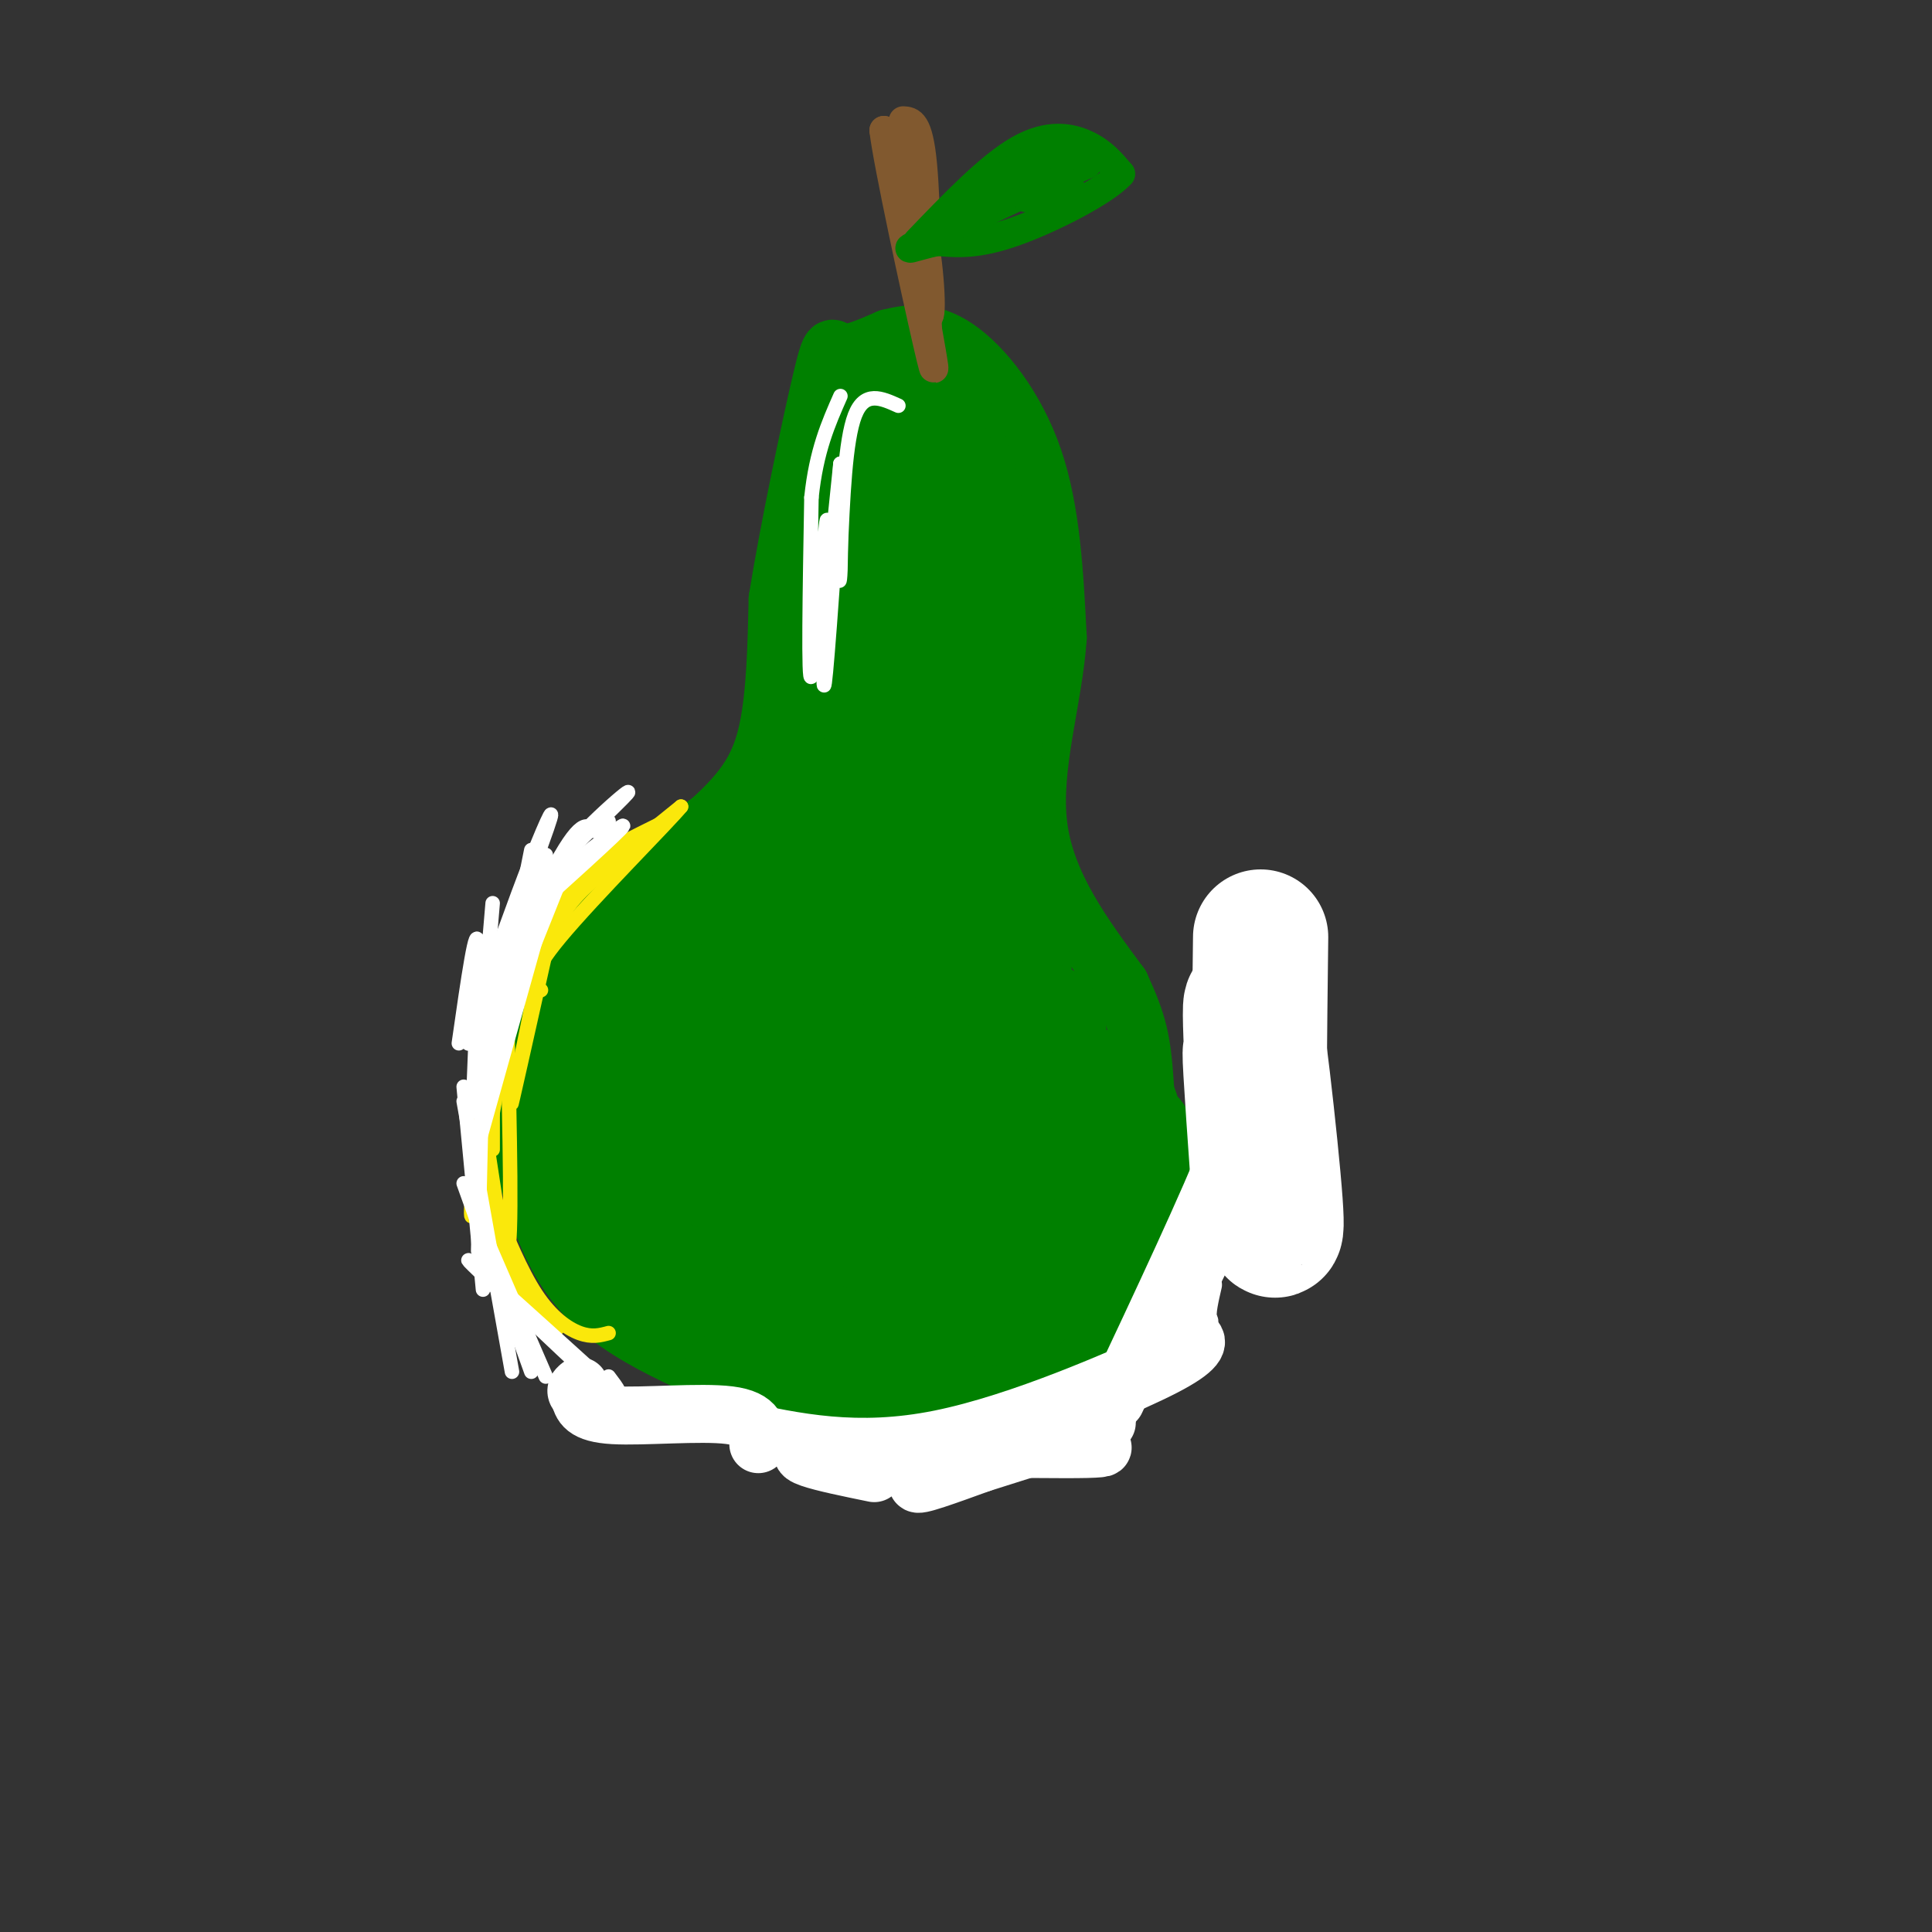 <svg viewBox='0 0 400 400' version='1.1' xmlns='http://www.w3.org/2000/svg' xmlns:xlink='http://www.w3.org/1999/xlink'><rect x="0" y="0" width="400" height="400" fill="#333333" stroke="none"/><g fill='none' stroke='#008000' stroke-width='12' stroke-linecap='round' stroke-linejoin='round'><path d='M147,284c-6.578,-2.978 -13.156,-5.956 -19,-10c-5.844,-4.044 -10.956,-9.156 -15,-19c-4.044,-9.844 -7.022,-24.422 -10,-39'/><path d='M103,216c-0.311,-9.889 3.911,-15.111 12,-22c8.089,-6.889 20.044,-15.444 32,-24'/><path d='M147,170c7.556,-6.756 10.444,-11.644 12,-19c1.556,-7.356 1.778,-17.178 2,-27'/><path d='M161,124c2.226,-14.036 6.792,-35.625 9,-45c2.208,-9.375 2.060,-6.536 4,-6c1.940,0.536 5.970,-1.232 10,-3'/><path d='M184,70c3.821,-0.940 8.375,-1.792 14,2c5.625,3.792 12.321,12.226 16,23c3.679,10.774 4.339,23.887 5,37'/><path d='M219,132c-0.867,12.956 -5.533,26.844 -4,39c1.533,12.156 9.267,22.578 17,33'/><path d='M232,204c3.686,7.967 4.400,11.383 5,20c0.600,8.617 1.085,22.435 1,30c-0.085,7.565 -0.738,8.876 -3,12c-2.262,3.124 -6.131,8.062 -10,13'/><path d='M225,279c-6.000,4.689 -16.000,9.911 -24,13c-8.000,3.089 -14.000,4.044 -20,5'/><path d='M181,297c-7.667,-1.167 -16.833,-6.583 -26,-12'/><path d='M155,285c-5.071,-1.595 -4.750,0.417 -6,1c-1.250,0.583 -4.071,-0.262 -9,-9c-4.929,-8.738 -11.964,-25.369 -19,-42'/></g>
<g fill='none' stroke='#008000' stroke-width='28' stroke-linecap='round' stroke-linejoin='round'><path d='M184,214c-12.850,1.765 -25.699,3.530 -31,5c-5.301,1.470 -3.053,2.646 -1,9c2.053,6.354 3.909,17.885 6,24c2.091,6.115 4.415,6.812 8,8c3.585,1.188 8.431,2.866 12,3c3.569,0.134 5.860,-1.276 8,-3c2.140,-1.724 4.128,-3.763 5,-6c0.872,-2.237 0.626,-4.673 0,-8c-0.626,-3.327 -1.634,-7.545 -6,-14c-4.366,-6.455 -12.091,-15.148 -16,-19c-3.909,-3.852 -4.000,-2.863 -7,-2c-3.000,0.863 -8.907,1.599 -13,4c-4.093,2.401 -6.372,6.468 -8,11c-1.628,4.532 -2.605,9.531 -3,14c-0.395,4.469 -0.208,8.409 2,13c2.208,4.591 6.438,9.833 13,13c6.562,3.167 15.457,4.260 22,3c6.543,-1.260 10.733,-4.874 13,-10c2.267,-5.126 2.610,-11.765 0,-19c-2.610,-7.235 -8.174,-15.067 -14,-19c-5.826,-3.933 -11.913,-3.966 -18,-4'/><path d='M156,217c-5.989,0.472 -11.962,3.653 -16,8c-4.038,4.347 -6.141,9.859 -7,14c-0.859,4.141 -0.475,6.909 2,12c2.475,5.091 7.041,12.504 13,16c5.959,3.496 13.312,3.073 18,3c4.688,-0.073 6.710,0.203 9,-3c2.290,-3.203 4.847,-9.887 3,-17c-1.847,-7.113 -8.099,-14.657 -15,-20c-6.901,-5.343 -14.452,-8.485 -19,-10c-4.548,-1.515 -6.091,-1.404 -8,0c-1.909,1.404 -4.182,4.102 -6,6c-1.818,1.898 -3.181,2.995 -1,10c2.181,7.005 7.904,19.919 11,26c3.096,6.081 3.564,5.330 7,6c3.436,0.670 9.839,2.763 12,2c2.161,-0.763 0.081,-4.381 -2,-8'/><path d='M137,266c-5.173,-2.494 -10.345,-4.988 -14,-10c-3.655,-5.012 -5.792,-12.542 -7,-21c-1.208,-8.458 -1.488,-17.845 0,-23c1.488,-5.155 4.744,-6.077 8,-7'/><path d='M124,205c3.021,-1.367 6.573,-1.284 14,-7c7.427,-5.716 18.730,-17.231 25,-24c6.270,-6.769 7.506,-8.791 9,-13c1.494,-4.209 3.247,-10.604 5,-17'/><path d='M177,144c1.679,-10.452 3.375,-28.083 2,-24c-1.375,4.083 -5.821,29.881 -7,34c-1.179,4.119 0.911,-13.440 3,-31'/><path d='M175,123c2.405,-11.405 6.917,-24.417 10,-30c3.083,-5.583 4.738,-3.738 6,-2c1.262,1.738 2.131,3.369 3,5'/><path d='M194,96c2.155,14.548 6.042,48.417 7,50c0.958,1.583 -1.012,-29.119 -4,-44c-2.988,-14.881 -6.994,-13.940 -11,-13'/><path d='M186,89c-2.482,-2.719 -3.188,-3.016 -4,0c-0.812,3.016 -1.729,9.345 -1,13c0.729,3.655 3.104,4.637 5,5c1.896,0.363 3.312,0.108 4,0c0.688,-0.108 0.647,-0.067 1,-5c0.353,-4.933 1.101,-14.838 0,3c-1.101,17.838 -4.050,63.419 -7,109'/><path d='M184,214c1.226,0.453 7.792,-52.915 8,-69c0.208,-16.085 -5.942,5.112 -9,15c-3.058,9.888 -3.022,8.466 -3,19c0.022,10.534 0.032,33.024 1,44c0.968,10.976 2.895,10.438 7,16c4.105,5.562 10.389,17.223 12,0c1.611,-17.223 -1.451,-63.329 -1,-79c0.451,-15.671 4.415,-0.906 6,15c1.585,15.906 0.793,32.953 0,50'/><path d='M205,225c-1.142,-10.351 -3.997,-61.228 -3,-64c0.997,-2.772 5.845,42.561 9,64c3.155,21.439 4.616,18.982 5,13c0.384,-5.982 -0.308,-15.491 -1,-25'/><path d='M215,213c-0.662,-1.393 -1.816,7.625 0,13c1.816,5.375 6.603,7.106 7,15c0.397,7.894 -3.595,21.951 -5,28c-1.405,6.049 -0.225,4.090 -3,6c-2.775,1.910 -9.507,7.689 -16,10c-6.493,2.311 -12.746,1.156 -19,0'/><path d='M179,285c-5.317,-1.650 -9.110,-5.776 -7,-5c2.110,0.776 10.122,6.456 19,6c8.878,-0.456 18.621,-7.046 25,-14c6.379,-6.954 9.394,-14.273 11,-21c1.606,-6.727 1.803,-12.864 2,-19'/><path d='M229,232c-0.020,-4.393 -1.071,-5.874 0,-4c1.071,1.874 4.264,7.104 -1,17c-5.264,9.896 -18.983,24.459 -19,24c-0.017,-0.459 13.670,-15.941 20,-24c6.330,-8.059 5.305,-8.696 3,-9c-2.305,-0.304 -5.890,-0.274 -8,0c-2.110,0.274 -2.746,0.793 -6,5c-3.254,4.207 -9.127,12.104 -15,20'/><path d='M203,261c-1.667,-0.489 1.667,-11.711 2,-19c0.333,-7.289 -2.333,-10.644 -5,-14'/><path d='M173,194c-2.739,2.759 -5.479,5.519 -6,4c-0.521,-1.519 1.175,-7.316 0,-10c-1.175,-2.684 -5.222,-2.256 -7,0c-1.778,2.256 -1.286,6.338 0,9c1.286,2.662 3.368,3.903 4,2c0.632,-1.903 -0.184,-6.952 -1,-12'/></g>
<g fill='none' stroke='#ffffff' stroke-width='28' stroke-linecap='round' stroke-linejoin='round'><path d='M260,227c-0.754,-6.892 -1.509,-13.783 -1,-5c0.509,8.783 2.281,33.241 2,28c-0.281,-5.241 -2.614,-40.180 -2,-42c0.614,-1.820 4.175,29.480 5,41c0.825,11.520 -1.088,3.260 -3,-5'/><path d='M261,244c-0.500,-9.167 -0.250,-29.583 0,-50'/></g>
<g fill='none' stroke='#81592f' stroke-width='6' stroke-linecap='round' stroke-linejoin='round'><path d='M191,65c0.000,0.000 -5.000,-35.000 -5,-35'/><path d='M186,30c0.167,0.000 3.083,17.500 6,35'/><path d='M192,65c1.067,2.600 0.733,-8.400 -1,-17c-1.733,-8.600 -4.867,-14.800 -8,-21'/><path d='M183,27c0.756,6.644 6.644,33.756 9,44c2.356,10.244 1.178,3.622 0,-3'/><path d='M192,68c-0.044,-7.622 -0.156,-25.178 -1,-34c-0.844,-8.822 -2.422,-8.911 -4,-9'/></g>
<g fill='none' stroke='#008000' stroke-width='6' stroke-linecap='round' stroke-linejoin='round'><path d='M190,50c7.467,-7.778 14.933,-15.556 21,-19c6.067,-3.444 10.733,-2.556 14,-1c3.267,1.556 5.133,3.778 7,6'/><path d='M232,36c-3.089,3.511 -14.311,9.289 -22,12c-7.689,2.711 -11.844,2.356 -16,2'/><path d='M194,50c-4.667,1.022 -8.333,2.578 -3,0c5.333,-2.578 19.667,-9.289 34,-16'/><path d='M225,34c3.429,-3.226 -5.000,-3.292 -11,-1c-6.000,2.292 -9.571,6.940 -9,8c0.571,1.060 5.286,-1.470 10,-4'/><path d='M215,39c-1.933,0.978 -3.867,1.956 -2,2c1.867,0.044 7.533,-0.844 9,-1c1.467,-0.156 -1.267,0.422 -4,1'/></g>
<g fill='none' stroke='#ffffff' stroke-width='3' stroke-linecap='round' stroke-linejoin='round'><path d='M186,84c-3.500,-1.583 -7.000,-3.167 -9,2c-2.000,5.167 -2.500,17.083 -3,29'/><path d='M174,115c-0.467,6.022 -0.133,6.578 0,3c0.133,-3.578 0.067,-11.289 0,-19'/><path d='M174,99c-0.800,4.111 -2.800,23.889 -3,26c-0.200,2.111 1.400,-13.444 3,-29'/><path d='M174,96c-0.200,5.711 -2.200,34.489 -3,43c-0.800,8.511 -0.400,-3.244 0,-15'/><path d='M171,124c0.179,-8.000 0.625,-20.500 0,-15c-0.625,5.500 -2.321,29.000 -3,31c-0.679,2.000 -0.339,-17.500 0,-37'/><path d='M168,103c1.000,-9.667 3.500,-15.333 6,-21'/></g>
<g fill='none' stroke='#ffffff' stroke-width='6' stroke-linecap='round' stroke-linejoin='round'><path d='M153,293c12.244,2.661 24.488,5.321 41,2c16.512,-3.321 37.292,-12.625 47,-17c9.708,-4.375 8.345,-3.821 8,-5c-0.345,-1.179 0.327,-4.089 1,-7'/></g>
<g fill='none' stroke='#ffffff' stroke-width='12' stroke-linecap='round' stroke-linejoin='round'><path d='M181,305c-10.616,-2.175 -21.231,-4.351 -10,-5c11.231,-0.649 44.309,0.228 54,0c9.691,-0.228 -4.006,-1.561 -15,0c-10.994,1.561 -19.284,6.018 -20,7c-0.716,0.982 6.142,-1.509 13,-4'/><path d='M203,303c7.933,-2.489 21.267,-6.711 25,-8c3.733,-1.289 -2.133,0.356 -8,2'/><path d='M206,298c13.956,-5.667 27.911,-11.333 35,-15c7.089,-3.667 7.311,-5.333 6,-6c-1.311,-0.667 -4.156,-0.333 -7,0'/><path d='M219,296c7.167,-5.083 14.333,-10.167 21,-20c6.667,-9.833 12.833,-24.417 19,-39'/><path d='M231,290c9.622,-20.467 19.244,-40.933 24,-53c4.756,-12.067 4.644,-15.733 4,-20c-0.644,-4.267 -1.822,-9.133 -3,-14'/><path d='M157,299c-0.022,-2.622 -0.044,-5.244 -6,-6c-5.956,-0.756 -17.844,0.356 -24,0c-6.156,-0.356 -6.578,-2.178 -7,-4'/><path d='M120,289c-1.167,-1.000 -0.583,-1.500 0,-2'/></g>
<g fill='none' stroke='#fae80b' stroke-width='3' stroke-linecap='round' stroke-linejoin='round'><path d='M102,238c0.000,0.000 0.000,-33.000 0,-33'/><path d='M102,205c0.800,-7.133 2.800,-8.467 7,-12c4.200,-3.533 10.600,-9.267 17,-15'/><path d='M126,178c6.022,-4.467 12.578,-8.133 12,-8c-0.578,0.133 -8.289,4.067 -16,8'/><path d='M122,178c-5.778,2.978 -12.222,6.422 -16,15c-3.778,8.578 -4.889,22.289 -6,36'/><path d='M100,229c-1.778,12.667 -3.222,26.333 -2,22c1.222,-4.333 5.111,-26.667 9,-49'/><path d='M107,202c3.250,-12.643 6.875,-19.750 6,-11c-0.875,8.750 -6.250,33.357 -7,37c-0.750,3.643 3.125,-13.679 7,-31'/><path d='M113,197c2.511,-7.489 5.289,-10.711 10,-15c4.711,-4.289 11.356,-9.644 18,-15'/><path d='M141,167c-2.578,3.178 -18.022,18.622 -25,27c-6.978,8.378 -5.489,9.689 -4,11'/><path d='M105,211c0.555,23.646 1.110,47.292 0,48c-1.110,0.708 -3.885,-21.522 -5,-27c-1.115,-5.478 -0.569,5.794 0,13c0.569,7.206 1.163,10.344 3,14c1.837,3.656 4.919,7.828 8,12'/><path d='M111,271c1.822,3.067 2.378,4.733 3,5c0.622,0.267 1.311,-0.867 2,-2'/><path d='M102,249c2.933,7.133 5.867,14.267 9,19c3.133,4.733 6.467,7.067 9,8c2.533,0.933 4.267,0.467 6,0'/></g>
<g fill='none' stroke='#ffffff' stroke-width='3' stroke-linecap='round' stroke-linejoin='round'><path d='M95,216c1.889,-13.178 3.778,-26.356 4,-20c0.222,6.356 -1.222,32.244 -1,34c0.222,1.756 2.111,-20.622 4,-43'/><path d='M98,211c4.270,-12.100 8.539,-24.201 12,-33c3.461,-8.799 6.113,-14.297 2,-3c-4.113,11.297 -14.992,39.388 -15,41c-0.008,1.612 10.855,-23.254 17,-35c6.145,-11.746 7.573,-10.373 9,-9'/><path d='M123,172c2.000,-1.833 2.500,-1.917 3,-2'/><path d='M104,194c12.400,-11.156 24.800,-22.311 25,-23c0.200,-0.689 -11.800,9.089 -16,12c-4.200,2.911 -0.600,-1.044 3,-5'/><path d='M116,178c4.655,-4.798 14.792,-14.292 14,-14c-0.792,0.292 -12.512,10.369 -19,20c-6.488,9.631 -7.744,18.815 -9,28'/><path d='M110,176c0.000,0.000 -8.000,40.000 -8,40'/><path d='M110,177c0.000,0.000 -8.000,45.000 -8,45'/><path d='M113,177c0.000,0.000 -9.000,34.000 -9,34'/><path d='M118,177c0.000,0.000 -14.000,35.000 -14,35'/><path d='M113,187c0.000,0.000 -14.000,50.000 -14,50'/><path d='M100,215c0.000,0.000 -1.000,44.000 -1,44'/><path d='M96,225c0.000,0.000 4.000,42.000 4,42'/><path d='M96,228c0.000,0.000 10.000,56.000 10,56'/><path d='M96,245c0.000,0.000 14.000,39.000 14,39'/><path d='M100,255c0.000,0.000 13.000,30.000 13,30'/><path d='M124,286c-11.720,-11.107 -23.440,-22.214 -18,-17c5.440,5.214 28.042,26.750 26,25c-2.042,-1.750 -28.726,-26.786 -34,-32c-5.274,-5.214 10.863,9.393 27,24'/><path d='M125,286c4.667,3.833 2.833,1.417 1,-1'/></g>
</svg>